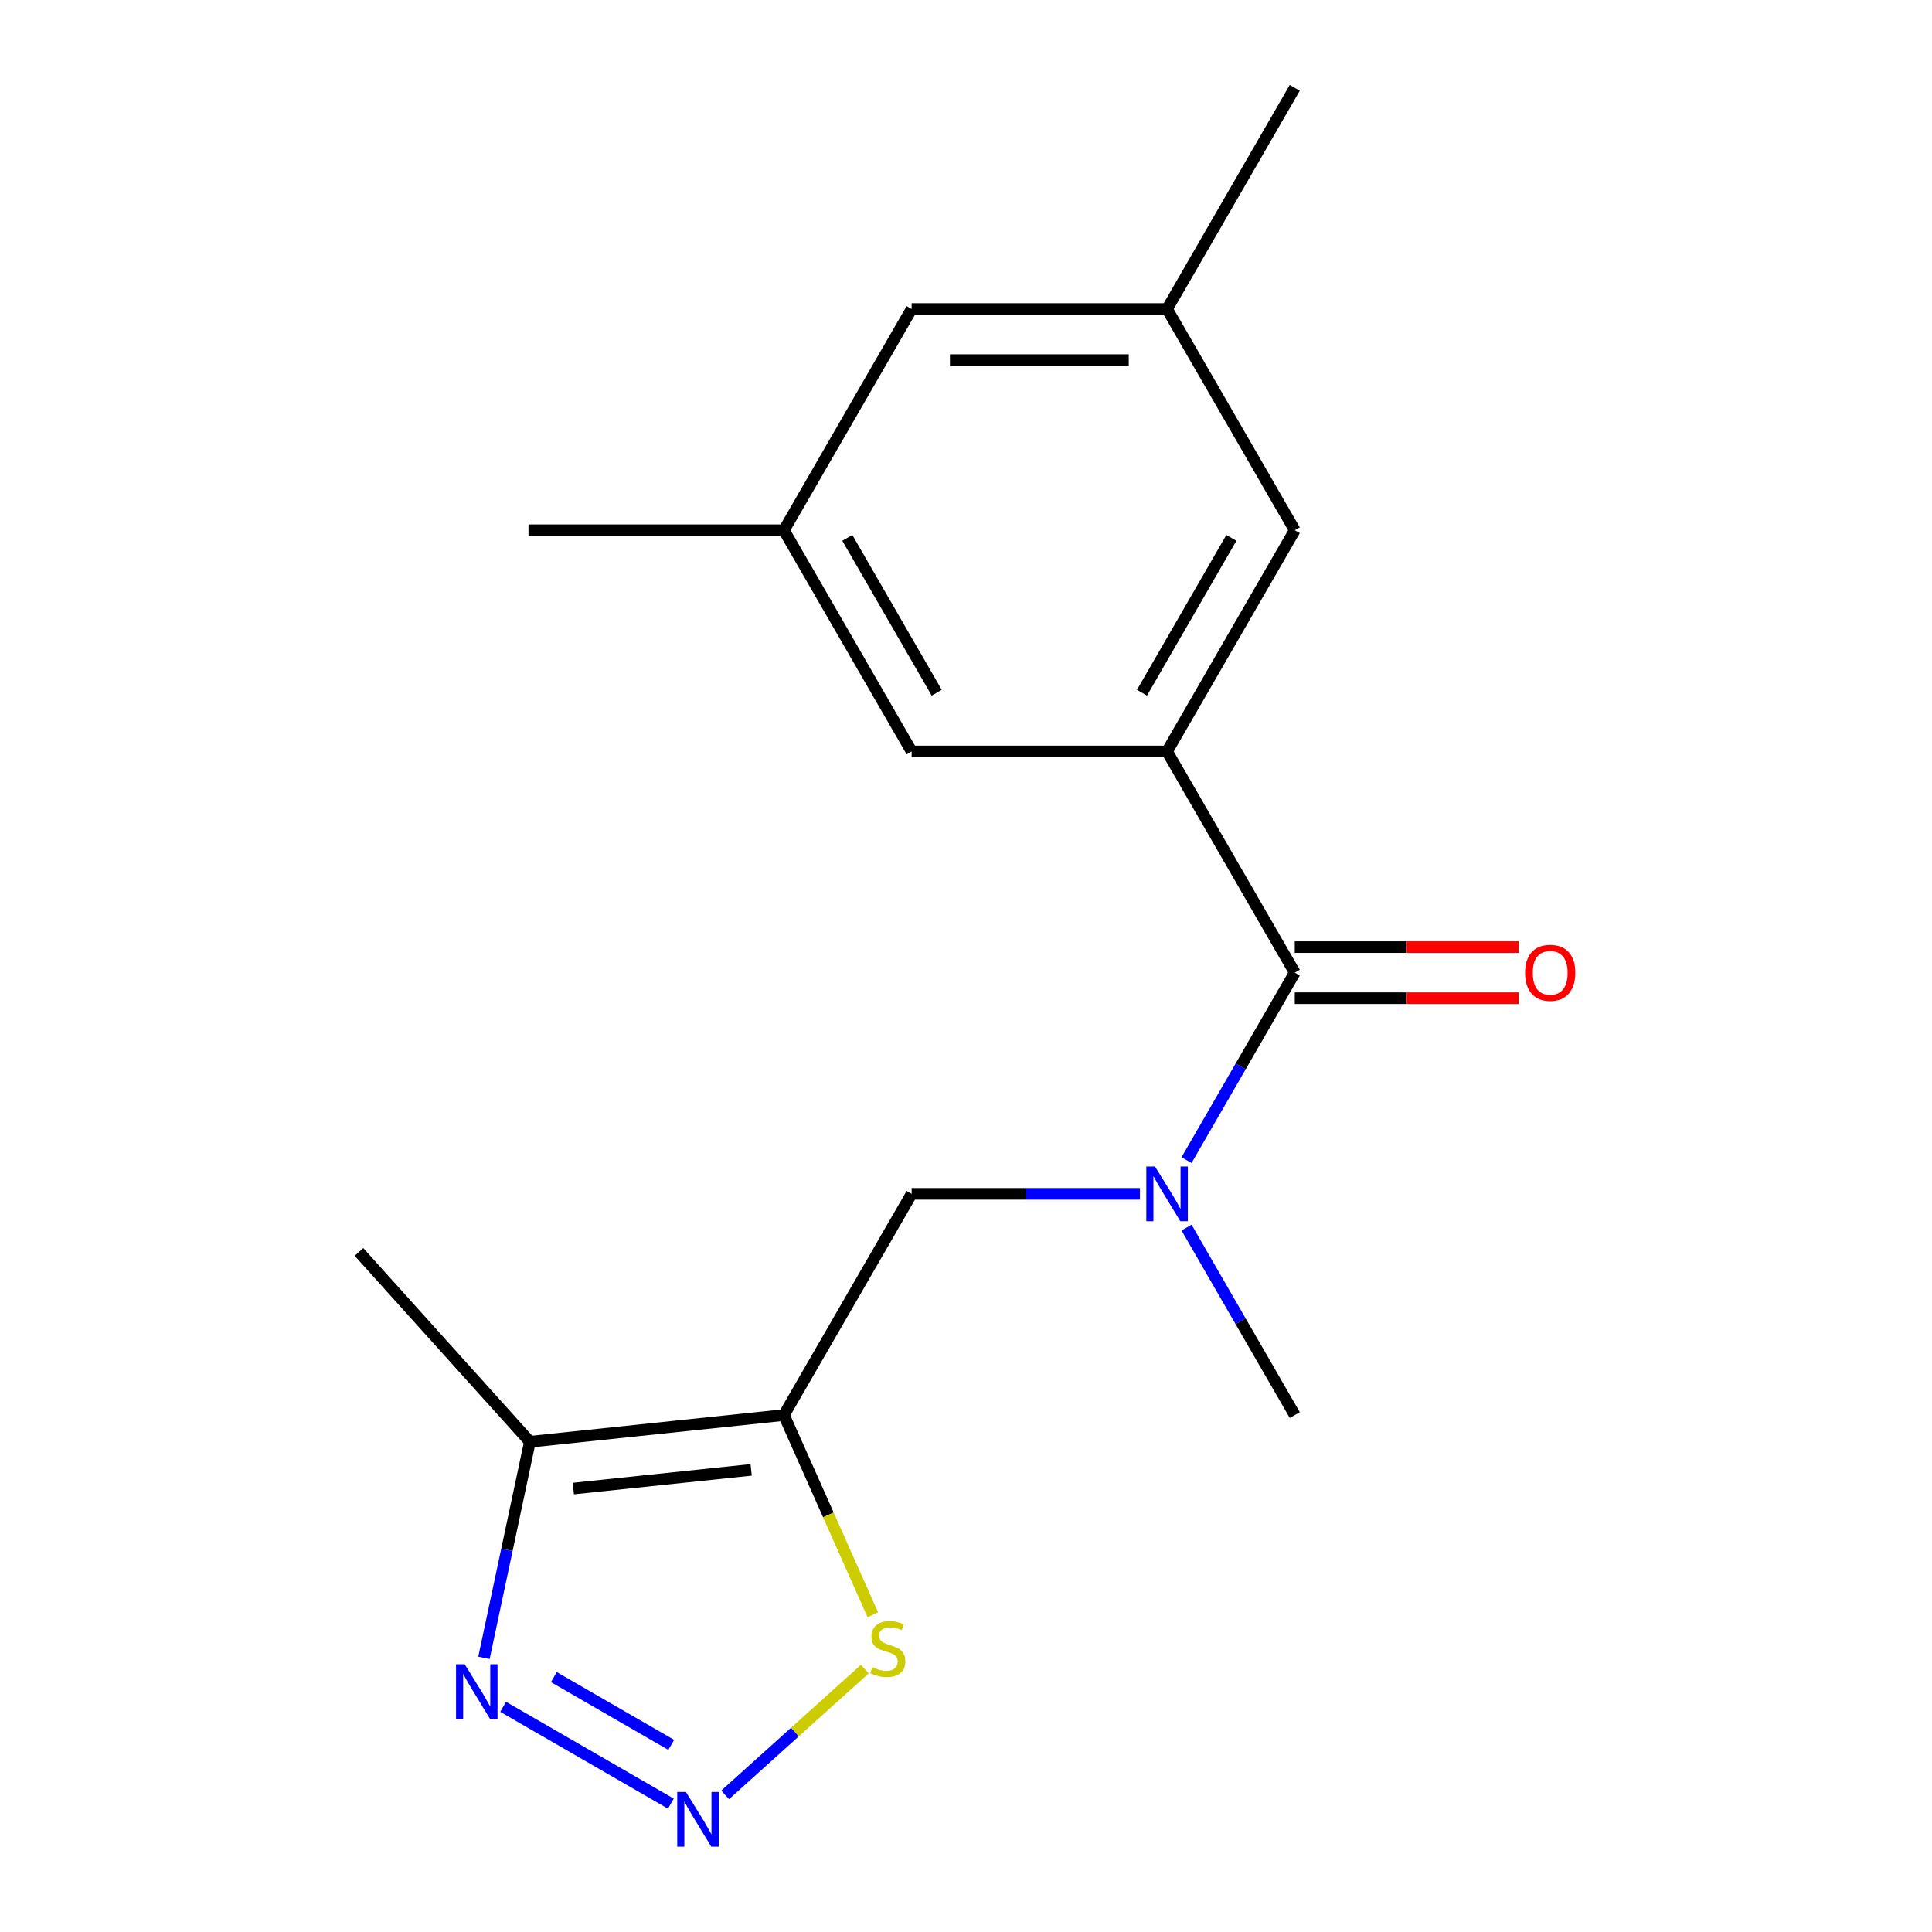 <?xml version='1.0' encoding='iso-8859-1'?>
<svg version='1.1' baseProfile='full'
              xmlns='http://www.w3.org/2000/svg'
                      xmlns:rdkit='http://www.rdkit.org/xml'
                      xmlns:xlink='http://www.w3.org/1999/xlink'
                  xml:space='preserve'
width='1000px' height='1000px' viewBox='0 0 1000 1000'>
<!-- END OF HEADER -->
<rect style='opacity:1.0;fill:#FFFFFF;stroke:none' width='1000' height='1000' x='0' y='0'> </rect>
<path class='bond-2' d='M 405.754,732.432 L 274.269,746.251' style='fill:none;fill-rule:evenodd;stroke:#000000;stroke-width:6px;stroke-linecap:butt;stroke-linejoin:miter;stroke-opacity:1' />
<path class='bond-2' d='M 388.795,760.801 L 296.756,770.475' style='fill:none;fill-rule:evenodd;stroke:#000000;stroke-width:6px;stroke-linecap:butt;stroke-linejoin:miter;stroke-opacity:1' />
<path class='bond-5' d='M 405.754,732.432 L 428.762,784.108' style='fill:none;fill-rule:evenodd;stroke:#000000;stroke-width:6px;stroke-linecap:butt;stroke-linejoin:miter;stroke-opacity:1' />
<path class='bond-5' d='M 428.762,784.108 L 451.77,835.785' style='fill:none;fill-rule:evenodd;stroke:#CCCC00;stroke-width:6px;stroke-linecap:butt;stroke-linejoin:miter;stroke-opacity:1' />
<path class='bond-7' d='M 405.754,732.432 L 471.858,617.935' style='fill:none;fill-rule:evenodd;stroke:#000000;stroke-width:6px;stroke-linecap:butt;stroke-linejoin:miter;stroke-opacity:1' />
<path class='bond-0' d='M 375.323,929.029 L 411.469,896.483' style='fill:none;fill-rule:evenodd;stroke:#0000FF;stroke-width:6px;stroke-linecap:butt;stroke-linejoin:miter;stroke-opacity:1' />
<path class='bond-0' d='M 411.469,896.483 L 447.615,863.937' style='fill:none;fill-rule:evenodd;stroke:#CCCC00;stroke-width:6px;stroke-linecap:butt;stroke-linejoin:miter;stroke-opacity:1' />
<path class='bond-18' d='M 347.232,933.566 L 260.421,883.446' style='fill:none;fill-rule:evenodd;stroke:#0000FF;stroke-width:6px;stroke-linecap:butt;stroke-linejoin:miter;stroke-opacity:1' />
<path class='bond-18' d='M 347.431,903.149 L 286.664,868.065' style='fill:none;fill-rule:evenodd;stroke:#0000FF;stroke-width:6px;stroke-linecap:butt;stroke-linejoin:miter;stroke-opacity:1' />
<path class='bond-1' d='M 670.171,503.439 L 642.161,551.955' style='fill:none;fill-rule:evenodd;stroke:#000000;stroke-width:6px;stroke-linecap:butt;stroke-linejoin:miter;stroke-opacity:1' />
<path class='bond-1' d='M 642.161,551.955 L 614.15,600.47' style='fill:none;fill-rule:evenodd;stroke:#0000FF;stroke-width:6px;stroke-linecap:butt;stroke-linejoin:miter;stroke-opacity:1' />
<path class='bond-4' d='M 670.171,503.439 L 604.067,388.943' style='fill:none;fill-rule:evenodd;stroke:#000000;stroke-width:6px;stroke-linecap:butt;stroke-linejoin:miter;stroke-opacity:1' />
<path class='bond-10' d='M 670.171,516.66 L 728.123,516.66' style='fill:none;fill-rule:evenodd;stroke:#000000;stroke-width:6px;stroke-linecap:butt;stroke-linejoin:miter;stroke-opacity:1' />
<path class='bond-10' d='M 728.123,516.66 L 786.075,516.66' style='fill:none;fill-rule:evenodd;stroke:#FF0000;stroke-width:6px;stroke-linecap:butt;stroke-linejoin:miter;stroke-opacity:1' />
<path class='bond-10' d='M 670.171,490.218 L 728.123,490.218' style='fill:none;fill-rule:evenodd;stroke:#000000;stroke-width:6px;stroke-linecap:butt;stroke-linejoin:miter;stroke-opacity:1' />
<path class='bond-10' d='M 728.123,490.218 L 786.075,490.218' style='fill:none;fill-rule:evenodd;stroke:#FF0000;stroke-width:6px;stroke-linecap:butt;stroke-linejoin:miter;stroke-opacity:1' />
<path class='bond-3' d='M 274.269,746.251 L 262.381,802.178' style='fill:none;fill-rule:evenodd;stroke:#000000;stroke-width:6px;stroke-linecap:butt;stroke-linejoin:miter;stroke-opacity:1' />
<path class='bond-3' d='M 262.381,802.178 L 250.494,858.106' style='fill:none;fill-rule:evenodd;stroke:#0000FF;stroke-width:6px;stroke-linecap:butt;stroke-linejoin:miter;stroke-opacity:1' />
<path class='bond-14' d='M 274.269,746.251 L 185.804,648.001' style='fill:none;fill-rule:evenodd;stroke:#000000;stroke-width:6px;stroke-linecap:butt;stroke-linejoin:miter;stroke-opacity:1' />
<path class='bond-8' d='M 604.067,388.943 L 670.171,274.447' style='fill:none;fill-rule:evenodd;stroke:#000000;stroke-width:6px;stroke-linecap:butt;stroke-linejoin:miter;stroke-opacity:1' />
<path class='bond-8' d='M 591.083,358.548 L 637.356,278.4' style='fill:none;fill-rule:evenodd;stroke:#000000;stroke-width:6px;stroke-linecap:butt;stroke-linejoin:miter;stroke-opacity:1' />
<path class='bond-9' d='M 604.067,388.943 L 471.858,388.943' style='fill:none;fill-rule:evenodd;stroke:#000000;stroke-width:6px;stroke-linecap:butt;stroke-linejoin:miter;stroke-opacity:1' />
<path class='bond-6' d='M 590.022,617.935 L 530.94,617.935' style='fill:none;fill-rule:evenodd;stroke:#0000FF;stroke-width:6px;stroke-linecap:butt;stroke-linejoin:miter;stroke-opacity:1' />
<path class='bond-6' d='M 530.94,617.935 L 471.858,617.935' style='fill:none;fill-rule:evenodd;stroke:#000000;stroke-width:6px;stroke-linecap:butt;stroke-linejoin:miter;stroke-opacity:1' />
<path class='bond-15' d='M 614.15,635.401 L 642.161,683.916' style='fill:none;fill-rule:evenodd;stroke:#0000FF;stroke-width:6px;stroke-linecap:butt;stroke-linejoin:miter;stroke-opacity:1' />
<path class='bond-15' d='M 642.161,683.916 L 670.171,732.432' style='fill:none;fill-rule:evenodd;stroke:#000000;stroke-width:6px;stroke-linecap:butt;stroke-linejoin:miter;stroke-opacity:1' />
<path class='bond-11' d='M 670.171,274.447 L 604.067,159.951' style='fill:none;fill-rule:evenodd;stroke:#000000;stroke-width:6px;stroke-linecap:butt;stroke-linejoin:miter;stroke-opacity:1' />
<path class='bond-12' d='M 471.858,388.943 L 405.754,274.447' style='fill:none;fill-rule:evenodd;stroke:#000000;stroke-width:6px;stroke-linecap:butt;stroke-linejoin:miter;stroke-opacity:1' />
<path class='bond-12' d='M 484.842,358.548 L 438.569,278.4' style='fill:none;fill-rule:evenodd;stroke:#000000;stroke-width:6px;stroke-linecap:butt;stroke-linejoin:miter;stroke-opacity:1' />
<path class='bond-17' d='M 604.067,159.951 L 670.171,45.455' style='fill:none;fill-rule:evenodd;stroke:#000000;stroke-width:6px;stroke-linecap:butt;stroke-linejoin:miter;stroke-opacity:1' />
<path class='bond-19' d='M 604.067,159.951 L 471.858,159.951' style='fill:none;fill-rule:evenodd;stroke:#000000;stroke-width:6px;stroke-linecap:butt;stroke-linejoin:miter;stroke-opacity:1' />
<path class='bond-19' d='M 584.236,186.392 L 491.689,186.392' style='fill:none;fill-rule:evenodd;stroke:#000000;stroke-width:6px;stroke-linecap:butt;stroke-linejoin:miter;stroke-opacity:1' />
<path class='bond-13' d='M 405.754,274.447 L 471.858,159.951' style='fill:none;fill-rule:evenodd;stroke:#000000;stroke-width:6px;stroke-linecap:butt;stroke-linejoin:miter;stroke-opacity:1' />
<path class='bond-16' d='M 405.754,274.447 L 273.545,274.447' style='fill:none;fill-rule:evenodd;stroke:#000000;stroke-width:6px;stroke-linecap:butt;stroke-linejoin:miter;stroke-opacity:1' />
<path  class='atom-1' d='M 355.018 927.515
L 364.298 942.515
Q 365.218 943.995, 366.698 946.675
Q 368.178 949.355, 368.258 949.515
L 368.258 927.515
L 372.018 927.515
L 372.018 955.835
L 368.138 955.835
L 358.178 939.435
Q 357.018 937.515, 355.778 935.315
Q 354.578 933.115, 354.218 932.435
L 354.218 955.835
L 350.538 955.835
L 350.538 927.515
L 355.018 927.515
' fill='#0000FF'/>
<path  class='atom-4' d='M 240.521 861.411
L 249.801 876.411
Q 250.721 877.891, 252.201 880.571
Q 253.681 883.251, 253.761 883.411
L 253.761 861.411
L 257.521 861.411
L 257.521 889.731
L 253.641 889.731
L 243.681 873.331
Q 242.521 871.411, 241.281 869.211
Q 240.081 867.011, 239.721 866.331
L 239.721 889.731
L 236.041 889.731
L 236.041 861.411
L 240.521 861.411
' fill='#0000FF'/>
<path  class='atom-6' d='M 451.528 862.93
Q 451.848 863.05, 453.168 863.61
Q 454.488 864.17, 455.928 864.53
Q 457.408 864.85, 458.848 864.85
Q 461.528 864.85, 463.088 863.57
Q 464.648 862.25, 464.648 859.97
Q 464.648 858.41, 463.848 857.45
Q 463.088 856.49, 461.888 855.97
Q 460.688 855.45, 458.688 854.85
Q 456.168 854.09, 454.648 853.37
Q 453.168 852.65, 452.088 851.13
Q 451.048 849.61, 451.048 847.05
Q 451.048 843.49, 453.448 841.29
Q 455.888 839.09, 460.688 839.09
Q 463.968 839.09, 467.688 840.65
L 466.768 843.73
Q 463.368 842.33, 460.808 842.33
Q 458.048 842.33, 456.528 843.49
Q 455.008 844.61, 455.048 846.57
Q 455.048 848.09, 455.808 849.01
Q 456.608 849.93, 457.728 850.45
Q 458.888 850.97, 460.808 851.57
Q 463.368 852.37, 464.888 853.17
Q 466.408 853.97, 467.488 855.61
Q 468.608 857.21, 468.608 859.97
Q 468.608 863.89, 465.968 866.01
Q 463.368 868.09, 459.008 868.09
Q 456.488 868.09, 454.568 867.53
Q 452.688 867.01, 450.448 866.09
L 451.528 862.93
' fill='#CCCC00'/>
<path  class='atom-7' d='M 597.807 603.775
L 607.087 618.775
Q 608.007 620.255, 609.487 622.935
Q 610.967 625.615, 611.047 625.775
L 611.047 603.775
L 614.807 603.775
L 614.807 632.095
L 610.927 632.095
L 600.967 615.695
Q 599.807 613.775, 598.567 611.575
Q 597.367 609.375, 597.007 608.695
L 597.007 632.095
L 593.327 632.095
L 593.327 603.775
L 597.807 603.775
' fill='#0000FF'/>
<path  class='atom-11' d='M 789.38 503.519
Q 789.38 496.719, 792.74 492.919
Q 796.1 489.119, 802.38 489.119
Q 808.66 489.119, 812.02 492.919
Q 815.38 496.719, 815.38 503.519
Q 815.38 510.399, 811.98 514.319
Q 808.58 518.199, 802.38 518.199
Q 796.14 518.199, 792.74 514.319
Q 789.38 510.439, 789.38 503.519
M 802.38 514.999
Q 806.7 514.999, 809.02 512.119
Q 811.38 509.199, 811.38 503.519
Q 811.38 497.959, 809.02 495.159
Q 806.7 492.319, 802.38 492.319
Q 798.06 492.319, 795.7 495.119
Q 793.38 497.919, 793.38 503.519
Q 793.38 509.239, 795.7 512.119
Q 798.06 514.999, 802.38 514.999
' fill='#FF0000'/>
</svg>

